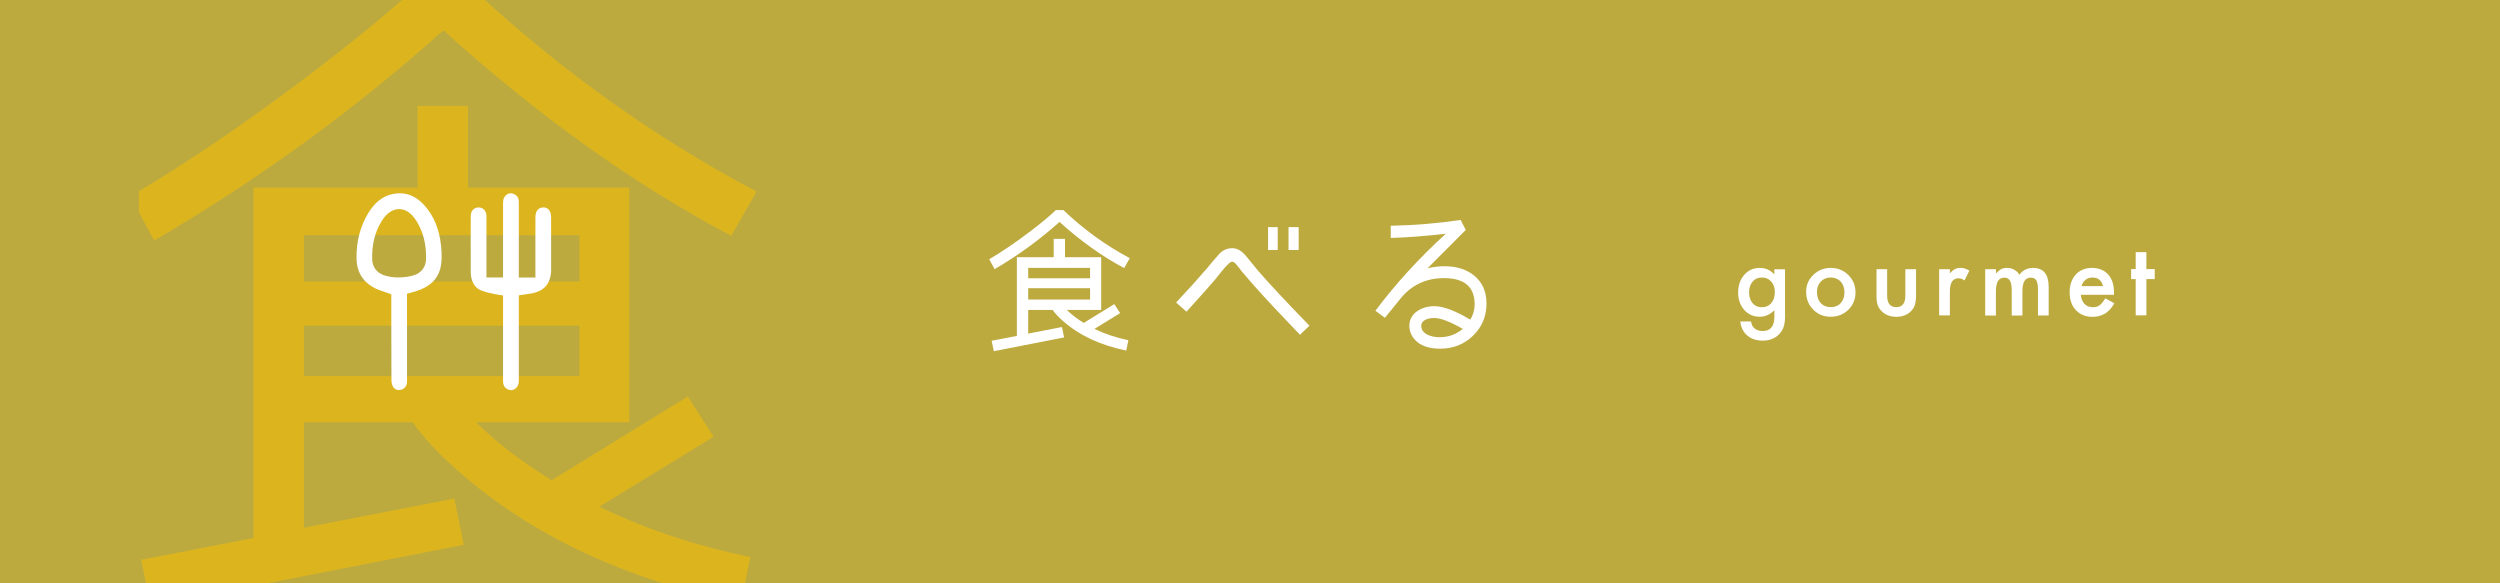 <?xml version="1.0" encoding="UTF-8"?> <svg xmlns="http://www.w3.org/2000/svg" xmlns:xlink="http://www.w3.org/1999/xlink" id="_レイヤー_2" data-name="レイヤー 2" viewBox="0 0 360 84"><rect x="0" y="0" width="360" height="84" fill="#333333" stroke="none"/><defs><style> .cls-1 { fill: #dcb51e; } .cls-2 { fill: #fff; } .cls-3 { fill: none; } .cls-4 { clip-path: url(#clippath); } .cls-5 { fill: #ead143; opacity: .75; } </style><clipPath id="clippath"><rect class="cls-3" x="20" y="0" width="91" height="84" transform="translate(131 84) rotate(-180)"></rect></clipPath></defs><g id="background"><rect class="cls-5" x="0" y="0" width="360" height="84"></rect></g><g id="text"><g class="cls-4"><path class="cls-1" d="M108.93,27.59l-3.63,6.37c-13.98-7.38-27.8-17.25-41.45-29.6-12.68,11.37-26.56,21.46-41.65,30.28l-3.43-6.37c8.23-4.83,17.15-10.91,26.75-18.23,6.66-5.1,11.99-9.54,15.97-13.33h4.8c13,12.41,27.21,22.7,42.63,30.87ZM108.05,80.22l-1.37,6.66c-16.6-3.4-30.18-9.77-40.77-19.11-2.81-2.48-4.97-4.8-6.47-6.96h-15.68v15.19l21.66-4.21,1.37,6.66-45.08,8.82-1.37-6.66,16.17-3.14V27.01h23.62v-11.76h7.25v11.76h23.23v33.81h-22.05c3.07,3.01,6.7,5.78,10.88,8.33l19.6-12.05,3.72,5.78-16.46,10.09c6.6,3.2,13.85,5.62,21.76,7.25ZM83.45,40.53v-6.66h-39.69v6.66h39.69ZM83.45,54.15v-7.25h-39.69v7.25h39.69Z"></path></g><g><path class="cls-2" d="M162.69,37.17l-.81,1.43c-3.14-1.66-6.24-3.87-9.31-6.64-2.85,2.55-5.96,4.82-9.35,6.8l-.77-1.43c1.85-1.08,3.85-2.45,6.01-4.09,1.5-1.14,2.69-2.14,3.59-2.99h1.08c2.92,2.79,6.11,5.1,9.57,6.93ZM162.49,48.98l-.31,1.5c-3.73-.76-6.78-2.19-9.15-4.29-.63-.56-1.11-1.08-1.45-1.56h-3.52v3.41l4.86-.95.31,1.5-10.12,1.98-.31-1.5,3.63-.7v-11.33h5.3v-2.64h1.63v2.64h5.21v7.59h-4.95c.69.67,1.5,1.3,2.44,1.87l4.4-2.71.84,1.3-3.7,2.27c1.48.72,3.11,1.26,4.88,1.63ZM156.97,40.07v-1.5h-8.91v1.5h8.91ZM156.97,43.13v-1.63h-8.91v1.63h8.91Z"></path><path class="cls-2" d="M188.57,46.89l-1.37,1.32c-2.67-2.77-4.87-5.12-6.6-7.06-.4-.45-.99-1.14-1.78-2.06-.19-.27-.5-.66-.91-1.15-.19-.18-.35-.26-.48-.26s-.29.09-.48.26c-.3.27-.65.65-1.03,1.13-.3.38-.62.78-.94,1.18-.85.99-2.22,2.54-4.13,4.63l-1.49-1.32c1.5-1.58,3-3.24,4.49-4.97.37-.48.97-1.18,1.8-2.11.53-.5,1.13-.74,1.8-.74s1.32.36,1.94,1.08c.38.48.97,1.19,1.75,2.14,1.57,1.82,4.04,4.47,7.42,7.94ZM183.99,36h-1.39v-3.29h1.39v3.29ZM187.01,36h-1.46v-3.29h1.46v3.29Z"></path><path class="cls-2" d="M214.06,43.68c0,1.86-.65,3.41-1.94,4.66s-2.87,1.87-4.73,1.87c-1.62,0-2.81-.41-3.58-1.22-.58-.62-.86-1.31-.86-2.06,0-.9.38-1.61,1.15-2.14.69-.46,1.5-.7,2.45-.7,1.28,0,3.01.65,5.18,1.94.42-.72.62-1.46.62-2.21,0-2.51-1.47-3.77-4.42-3.77-2.56,0-4.63.97-6.22,2.9l-2.28,2.81-1.37-1.01c2.91-3.89,6.29-7.58,10.13-11.09-2.98.34-5.62.54-7.92.6v-1.75c3.55-.08,6.9-.36,10.06-.84l.74,1.44c-1.23,1.22-3.06,3.06-5.5,5.52.8-.19,1.62-.29,2.45-.29,1.74,0,3.16.45,4.25,1.34,1.18.96,1.78,2.29,1.78,3.98ZM210.63,47.35c-1.84-1.04-3.2-1.56-4.08-1.56-.46,0-.87.07-1.22.22-.45.21-.67.51-.67.91,0,.56.31.99.94,1.3.5.22,1.06.34,1.7.34,1.26,0,2.38-.4,3.34-1.2Z"></path></g><g><path class="cls-2" d="M257.06,45.26c0,.31-.01.59-.03.83s-.05.45-.09.63c-.11.5-.32.93-.64,1.29-.6.69-1.43,1.04-2.48,1.04-.89,0-1.62-.24-2.19-.72-.59-.49-.93-1.17-1.03-2.04h1.54c.06.33.16.58.29.76.32.41.78.62,1.39.62,1.13,0,1.69-.69,1.69-2.07v-.93c-.61.62-1.31.94-2.11.94-.91,0-1.65-.33-2.23-.98-.58-.67-.88-1.5-.88-2.5s.27-1.8.81-2.47c.58-.72,1.35-1.08,2.31-1.08.84,0,1.54.31,2.09.94v-.75h1.54v6.5ZM255.58,42.1c0-.65-.17-1.16-.52-1.55-.35-.4-.8-.59-1.35-.59-.58,0-1.04.22-1.38.65-.31.39-.46.89-.46,1.5s.15,1.1.46,1.49c.33.42.79.64,1.38.64s1.05-.21,1.39-.64c.31-.39.47-.88.47-1.49Z"></path><path class="cls-2" d="M260.08,42.04c0-.96.34-1.78,1.03-2.45s1.53-1.01,2.52-1.01,1.84.34,2.53,1.02c.68.68,1.03,1.51,1.03,2.5s-.34,1.83-1.03,2.51c-.69.67-1.54,1-2.55,1s-1.83-.34-2.51-1.03c-.67-.67-1.01-1.52-1.01-2.54ZM261.65,42.06c0,.67.18,1.19.53,1.58.36.39.85.59,1.44.59s1.08-.19,1.44-.58.54-.9.54-1.55-.18-1.16-.54-1.55c-.36-.39-.85-.59-1.44-.59s-1.06.2-1.43.59-.55.9-.55,1.52Z"></path><path class="cls-2" d="M271.75,38.76v3.82c0,1.1.44,1.65,1.31,1.65s1.31-.55,1.31-1.65v-3.82h1.54v3.86c0,.53-.07.99-.2,1.38-.13.35-.35.66-.66.94-.52.45-1.18.68-1.98.68s-1.46-.23-1.98-.68c-.32-.28-.54-.59-.68-.94-.13-.31-.19-.77-.19-1.38v-3.86h1.54Z"></path><path class="cls-2" d="M279.24,38.76h1.54v.59c.28-.3.53-.5.75-.61.22-.11.49-.17.79-.17.41,0,.83.13,1.27.4l-.7,1.41c-.29-.21-.58-.31-.85-.31-.84,0-1.26.63-1.26,1.9v3.45h-1.54v-6.66Z"></path><path class="cls-2" d="M285.88,38.76h1.54v.62c.3-.31.55-.52.76-.63.22-.11.5-.17.84-.17.75,0,1.35.33,1.78.98.48-.66,1.14-.98,1.96-.98,1.5,0,2.25.91,2.25,2.73v4.12h-1.54v-3.7c0-.64-.08-1.09-.23-1.35-.16-.27-.42-.4-.79-.4-.42,0-.73.16-.93.48s-.29.83-.29,1.54v3.44h-1.54v-3.68c0-1.19-.34-1.78-1.03-1.78-.43,0-.75.16-.95.49s-.3.83-.3,1.53v3.44h-1.54v-6.66Z"></path><path class="cls-2" d="M304.41,42.45h-4.77c.04.55.22.98.53,1.31.31.32.72.48,1.21.48.38,0,.7-.09.95-.27.25-.18.53-.52.84-1.01l1.3.72c-.2.34-.41.63-.64.88s-.46.44-.72.6-.53.27-.83.35-.62.11-.96.11c-.99,0-1.79-.32-2.39-.96-.6-.64-.9-1.49-.9-2.56s.29-1.9.88-2.56c.59-.64,1.37-.96,2.34-.96s1.75.31,2.32.94c.56.62.85,1.48.85,2.58v.36ZM302.84,41.19c-.21-.82-.73-1.23-1.55-1.23-.19,0-.36.03-.53.09s-.31.14-.45.25-.25.24-.35.39-.17.32-.22.51h3.09Z"></path><path class="cls-2" d="M309.08,40.19v5.22h-1.54v-5.22h-.66v-1.44h.66v-2.44h1.54v2.44h1.2v1.44h-1.2Z"></path></g><g><path class="cls-2" d="M59.54,42.04c.14-.04.26-.07.39-.11,2.04-.65,3.19-1.81,3.54-3.56.16-.8.17-1.76.04-3-.25-2.37-1.03-4.26-2.37-5.77-1.04-1.17-2.24-1.77-3.57-1.77-.36,0-.73.04-1.11.13-1.39.31-2.51,1.21-3.44,2.74-1.14,1.88-1.71,4.06-1.68,6.47.02,2.06.98,3.54,2.83,4.42.31.15.66.26,1.02.38.19.06.38.13.58.2l.58.21v.23c0,.09,0,9.26.02,12.14,0,.33.09.69.23.95.21.38.71.56,1.17.42.54-.16.84-.58.84-1.19,0-2.82,0-12.39,0-12.39v-.24l.93-.26ZM57.44,39.96c-.72,0-1.44-.1-2.07-.3-1.09-.34-1.75-1.21-1.78-2.32-.05-2.11.39-3.89,1.34-5.46.89-1.46,1.87-1.77,2.54-1.77.67,0,1.64.3,2.53,1.76.96,1.56,1.4,3.34,1.35,5.45-.02,1.1-.66,1.95-1.7,2.3-.68.22-1.45.33-2.22.33Z"></path><path class="cls-2" d="M79.36,38.7h0c0-2.47,0-4.94,0-7.41,0-.49-.14-.89-.38-1.14-.19-.19-.46-.29-.75-.28-.71,0-1.13.53-1.13,1.4,0,1.68,0,8.37,0,8.37v.32h-2.39v-.32s0-7.76,0-10.5c0-.62-.21-.98-.72-1.21-.33-.15-.69-.13-.99.07-.35.23-.56.65-.56,1.12,0,2.7,0,10.52,0,10.52v.32s-2.39,0-2.39,0v-.32s0-6.66,0-8.53c0-.37-.13-.7-.35-.93-.2-.2-.48-.31-.78-.31-.67,0-1.13.51-1.13,1.21,0,.06-.02,5.65,0,8.1,0,.78.23,2.17,1.57,2.67,1.17.44,2.79.65,2.8.65l.28.04v.28s0,9.31,0,12.05c0,.62.21.98.72,1.21.33.15.69.13.99-.07.35-.23.56-.65.56-1.12,0-2.7,0-12.08,0-12.08v-.28s1.4-.21,1.4-.21c2.22-.27,3.26-1.42,3.26-3.63Z"></path></g></g></svg> 